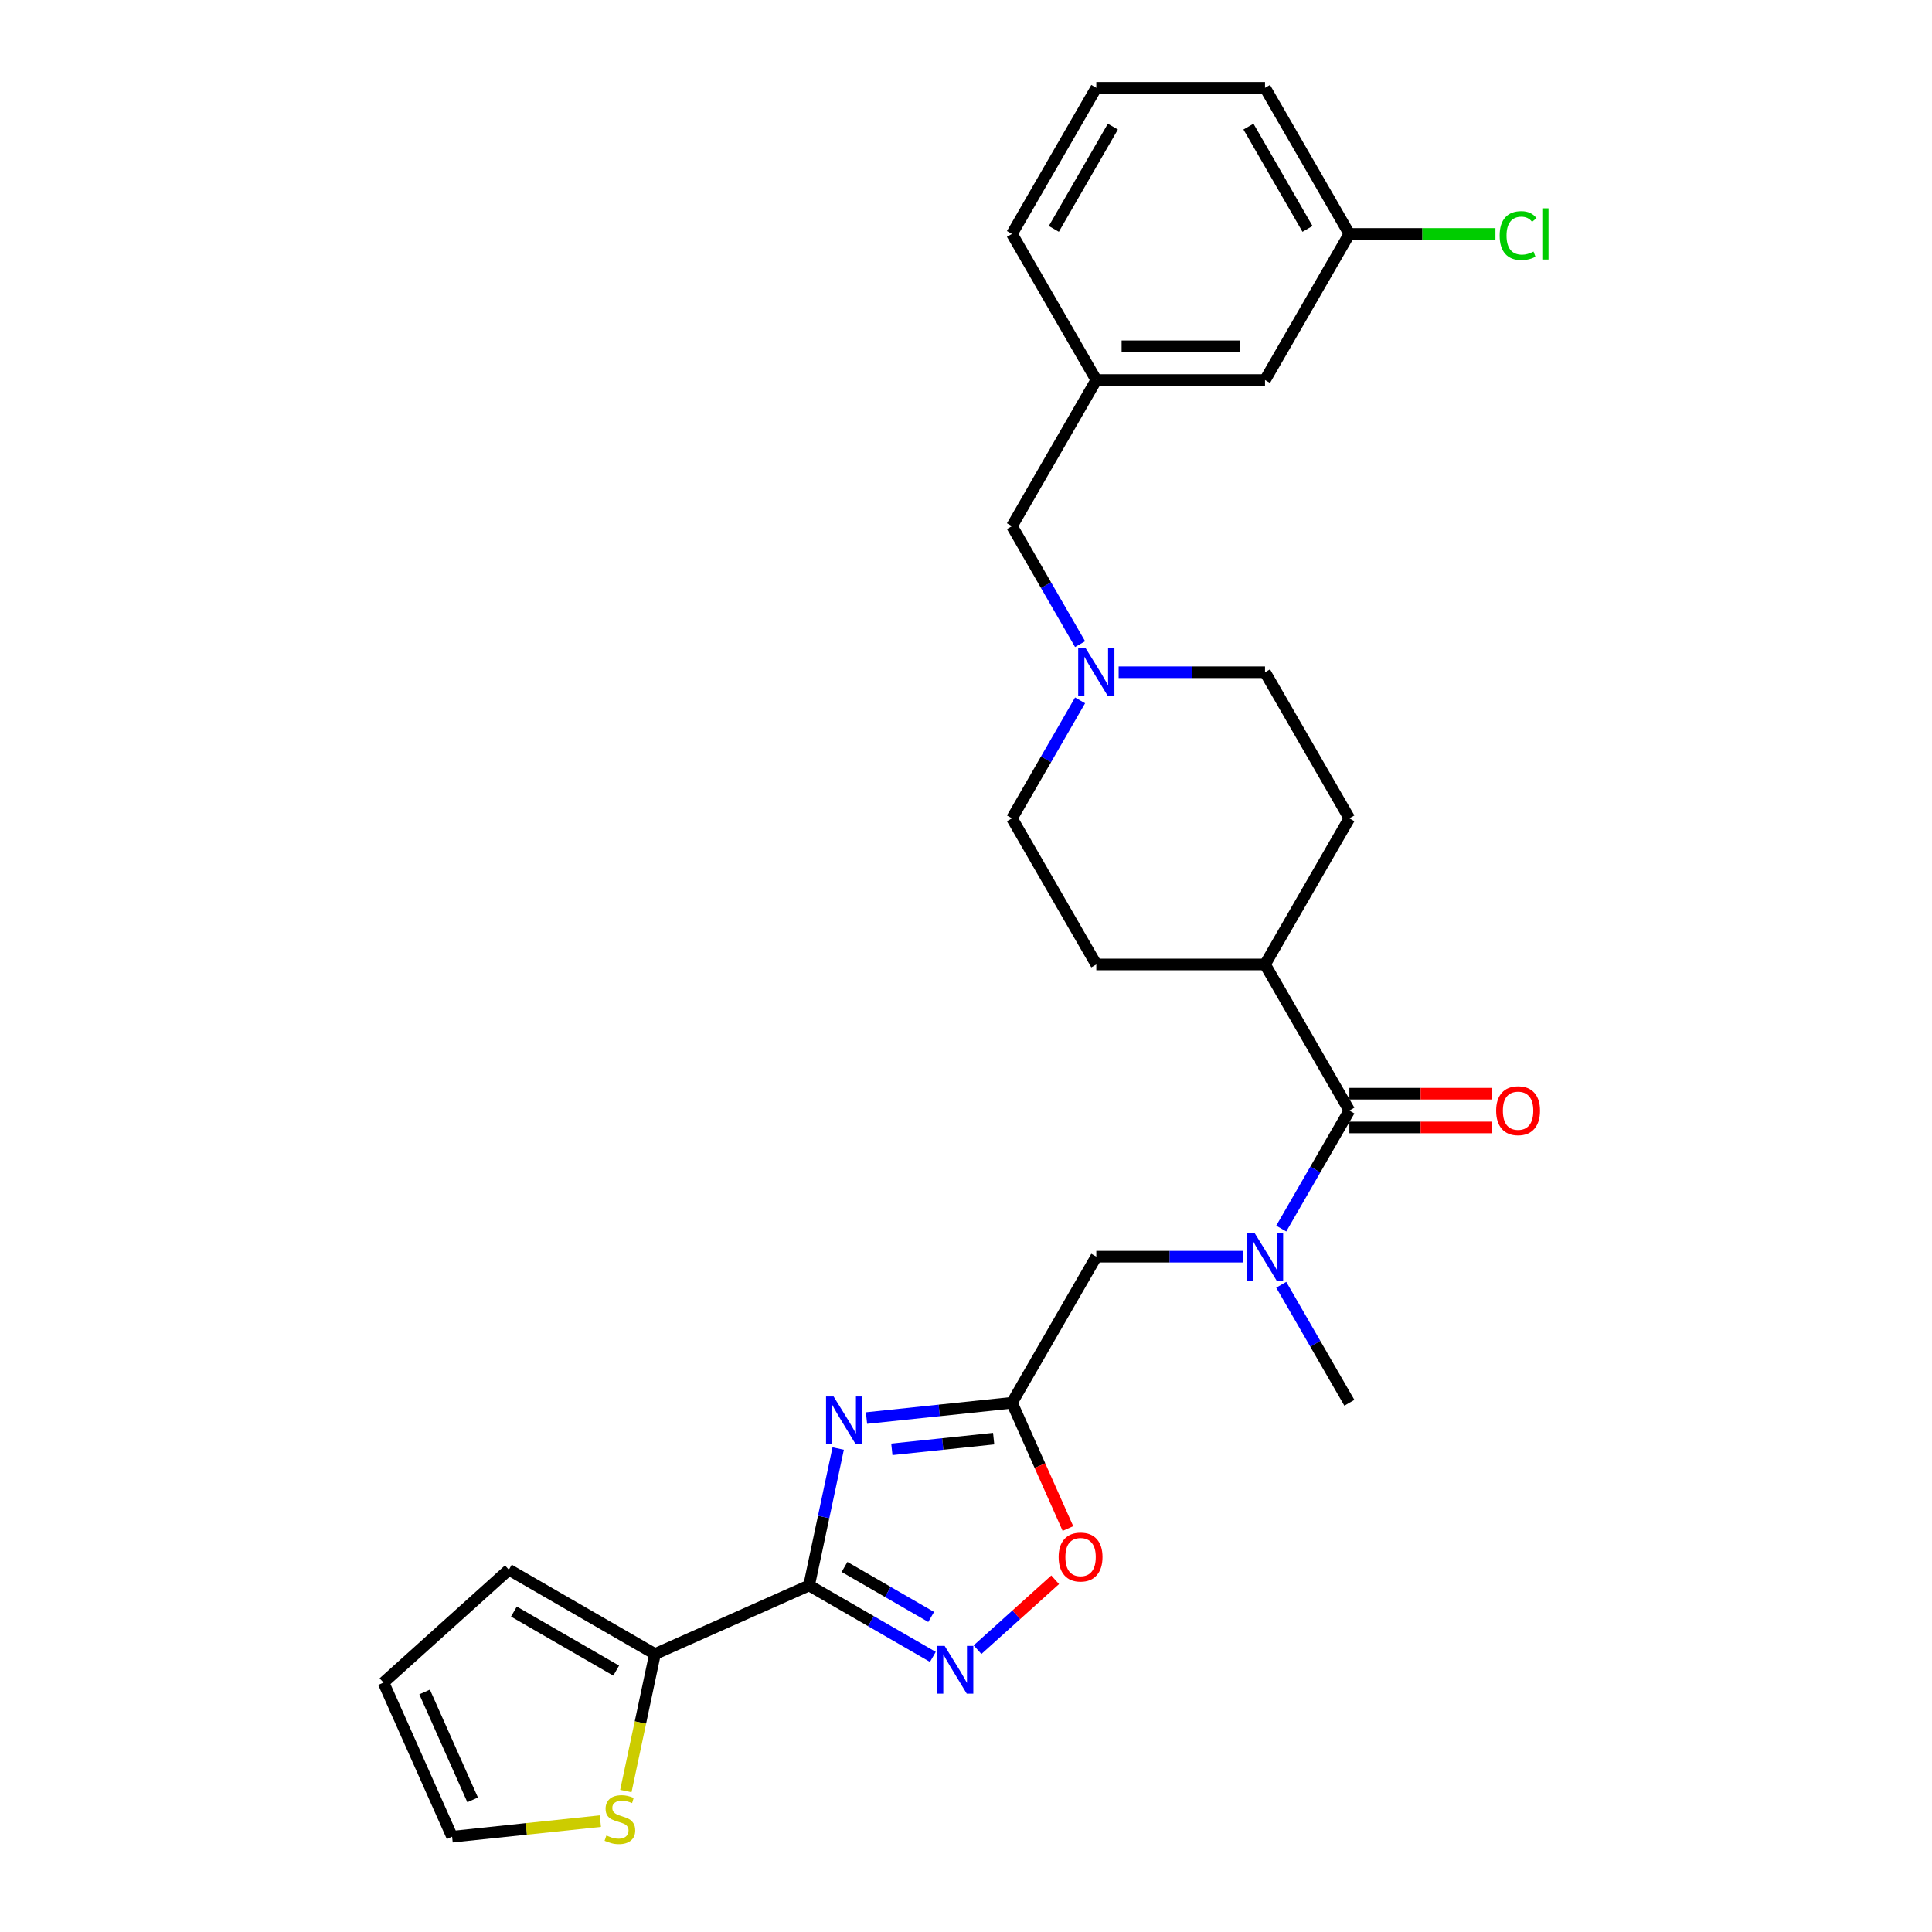 <?xml version='1.0' encoding='iso-8859-1'?>
<svg version='1.1' baseProfile='full'
              xmlns='http://www.w3.org/2000/svg'
                      xmlns:rdkit='http://www.rdkit.org/xml'
                      xmlns:xlink='http://www.w3.org/1999/xlink'
                  xml:space='preserve'
width='1000px' height='1000px' viewBox='0 0 1000 1000'>
<!-- END OF HEADER -->
<rect style='opacity:1.0;fill:#FFFFFF;stroke:none' width='1000' height='1000' x='0' y='0'> </rect>
<path class='bond-0' d='M 418.784,820.619 L 426.315,785.185' style='fill:none;fill-rule:evenodd;stroke:#000000;stroke-width:6px;stroke-linecap:butt;stroke-linejoin:miter;stroke-opacity:1' />
<path class='bond-0' d='M 426.315,785.185 L 433.847,749.751' style='fill:none;fill-rule:evenodd;stroke:#0000FF;stroke-width:6px;stroke-linecap:butt;stroke-linejoin:miter;stroke-opacity:1' />
<path class='bond-1' d='M 418.784,820.619 L 450.815,839.112' style='fill:none;fill-rule:evenodd;stroke:#000000;stroke-width:6px;stroke-linecap:butt;stroke-linejoin:miter;stroke-opacity:1' />
<path class='bond-1' d='M 450.815,839.112 L 482.847,857.605' style='fill:none;fill-rule:evenodd;stroke:#0000FF;stroke-width:6px;stroke-linecap:butt;stroke-linejoin:miter;stroke-opacity:1' />
<path class='bond-1' d='M 437.126,811.042 L 459.548,823.987' style='fill:none;fill-rule:evenodd;stroke:#000000;stroke-width:6px;stroke-linecap:butt;stroke-linejoin:miter;stroke-opacity:1' />
<path class='bond-1' d='M 459.548,823.987 L 481.97,836.932' style='fill:none;fill-rule:evenodd;stroke:#0000FF;stroke-width:6px;stroke-linecap:butt;stroke-linejoin:miter;stroke-opacity:1' />
<path class='bond-4' d='M 418.784,820.619 L 339.01,856.136' style='fill:none;fill-rule:evenodd;stroke:#000000;stroke-width:6px;stroke-linecap:butt;stroke-linejoin:miter;stroke-opacity:1' />
<path class='bond-2' d='M 448.501,733.988 L 486.143,730.032' style='fill:none;fill-rule:evenodd;stroke:#0000FF;stroke-width:6px;stroke-linecap:butt;stroke-linejoin:miter;stroke-opacity:1' />
<path class='bond-2' d='M 486.143,730.032 L 523.785,726.075' style='fill:none;fill-rule:evenodd;stroke:#000000;stroke-width:6px;stroke-linecap:butt;stroke-linejoin:miter;stroke-opacity:1' />
<path class='bond-2' d='M 461.619,750.17 L 487.968,747.401' style='fill:none;fill-rule:evenodd;stroke:#0000FF;stroke-width:6px;stroke-linecap:butt;stroke-linejoin:miter;stroke-opacity:1' />
<path class='bond-2' d='M 487.968,747.401 L 514.318,744.631' style='fill:none;fill-rule:evenodd;stroke:#000000;stroke-width:6px;stroke-linecap:butt;stroke-linejoin:miter;stroke-opacity:1' />
<path class='bond-5' d='M 505.97,853.87 L 526.063,835.778' style='fill:none;fill-rule:evenodd;stroke:#0000FF;stroke-width:6px;stroke-linecap:butt;stroke-linejoin:miter;stroke-opacity:1' />
<path class='bond-5' d='M 526.063,835.778 L 546.156,817.686' style='fill:none;fill-rule:evenodd;stroke:#FF0000;stroke-width:6px;stroke-linecap:butt;stroke-linejoin:miter;stroke-opacity:1' />
<path class='bond-8' d='M 523.785,726.075 L 567.447,650.451' style='fill:none;fill-rule:evenodd;stroke:#000000;stroke-width:6px;stroke-linecap:butt;stroke-linejoin:miter;stroke-opacity:1' />
<path class='bond-28' d='M 523.785,726.075 L 538.274,758.618' style='fill:none;fill-rule:evenodd;stroke:#000000;stroke-width:6px;stroke-linecap:butt;stroke-linejoin:miter;stroke-opacity:1' />
<path class='bond-28' d='M 538.274,758.618 L 552.763,791.162' style='fill:none;fill-rule:evenodd;stroke:#FF0000;stroke-width:6px;stroke-linecap:butt;stroke-linejoin:miter;stroke-opacity:1' />
<path class='bond-3' d='M 698.432,574.826 L 680.801,605.364' style='fill:none;fill-rule:evenodd;stroke:#000000;stroke-width:6px;stroke-linecap:butt;stroke-linejoin:miter;stroke-opacity:1' />
<path class='bond-3' d='M 680.801,605.364 L 663.17,635.903' style='fill:none;fill-rule:evenodd;stroke:#0000FF;stroke-width:6px;stroke-linecap:butt;stroke-linejoin:miter;stroke-opacity:1' />
<path class='bond-10' d='M 698.432,574.826 L 654.77,499.202' style='fill:none;fill-rule:evenodd;stroke:#000000;stroke-width:6px;stroke-linecap:butt;stroke-linejoin:miter;stroke-opacity:1' />
<path class='bond-11' d='M 698.432,583.559 L 735.326,583.559' style='fill:none;fill-rule:evenodd;stroke:#000000;stroke-width:6px;stroke-linecap:butt;stroke-linejoin:miter;stroke-opacity:1' />
<path class='bond-11' d='M 735.326,583.559 L 772.221,583.559' style='fill:none;fill-rule:evenodd;stroke:#FF0000;stroke-width:6px;stroke-linecap:butt;stroke-linejoin:miter;stroke-opacity:1' />
<path class='bond-11' d='M 698.432,566.094 L 735.326,566.094' style='fill:none;fill-rule:evenodd;stroke:#000000;stroke-width:6px;stroke-linecap:butt;stroke-linejoin:miter;stroke-opacity:1' />
<path class='bond-11' d='M 735.326,566.094 L 772.221,566.094' style='fill:none;fill-rule:evenodd;stroke:#FF0000;stroke-width:6px;stroke-linecap:butt;stroke-linejoin:miter;stroke-opacity:1' />
<path class='bond-9' d='M 339.01,856.136 L 331.474,891.587' style='fill:none;fill-rule:evenodd;stroke:#000000;stroke-width:6px;stroke-linecap:butt;stroke-linejoin:miter;stroke-opacity:1' />
<path class='bond-9' d='M 331.474,891.587 L 323.939,927.038' style='fill:none;fill-rule:evenodd;stroke:#CCCC00;stroke-width:6px;stroke-linecap:butt;stroke-linejoin:miter;stroke-opacity:1' />
<path class='bond-12' d='M 339.01,856.136 L 263.385,812.474' style='fill:none;fill-rule:evenodd;stroke:#000000;stroke-width:6px;stroke-linecap:butt;stroke-linejoin:miter;stroke-opacity:1' />
<path class='bond-12' d='M 318.934,864.712 L 265.996,834.149' style='fill:none;fill-rule:evenodd;stroke:#000000;stroke-width:6px;stroke-linecap:butt;stroke-linejoin:miter;stroke-opacity:1' />
<path class='bond-6' d='M 643.209,650.451 L 605.328,650.451' style='fill:none;fill-rule:evenodd;stroke:#0000FF;stroke-width:6px;stroke-linecap:butt;stroke-linejoin:miter;stroke-opacity:1' />
<path class='bond-6' d='M 605.328,650.451 L 567.447,650.451' style='fill:none;fill-rule:evenodd;stroke:#000000;stroke-width:6px;stroke-linecap:butt;stroke-linejoin:miter;stroke-opacity:1' />
<path class='bond-24' d='M 663.17,664.999 L 680.801,695.537' style='fill:none;fill-rule:evenodd;stroke:#0000FF;stroke-width:6px;stroke-linecap:butt;stroke-linejoin:miter;stroke-opacity:1' />
<path class='bond-24' d='M 680.801,695.537 L 698.432,726.075' style='fill:none;fill-rule:evenodd;stroke:#000000;stroke-width:6px;stroke-linecap:butt;stroke-linejoin:miter;stroke-opacity:1' />
<path class='bond-7' d='M 559.047,362.501 L 541.416,393.039' style='fill:none;fill-rule:evenodd;stroke:#0000FF;stroke-width:6px;stroke-linecap:butt;stroke-linejoin:miter;stroke-opacity:1' />
<path class='bond-7' d='M 541.416,393.039 L 523.785,423.577' style='fill:none;fill-rule:evenodd;stroke:#000000;stroke-width:6px;stroke-linecap:butt;stroke-linejoin:miter;stroke-opacity:1' />
<path class='bond-15' d='M 559.047,333.405 L 541.416,302.866' style='fill:none;fill-rule:evenodd;stroke:#0000FF;stroke-width:6px;stroke-linecap:butt;stroke-linejoin:miter;stroke-opacity:1' />
<path class='bond-15' d='M 541.416,302.866 L 523.785,272.328' style='fill:none;fill-rule:evenodd;stroke:#000000;stroke-width:6px;stroke-linecap:butt;stroke-linejoin:miter;stroke-opacity:1' />
<path class='bond-30' d='M 579.008,347.953 L 616.889,347.953' style='fill:none;fill-rule:evenodd;stroke:#0000FF;stroke-width:6px;stroke-linecap:butt;stroke-linejoin:miter;stroke-opacity:1' />
<path class='bond-30' d='M 616.889,347.953 L 654.77,347.953' style='fill:none;fill-rule:evenodd;stroke:#000000;stroke-width:6px;stroke-linecap:butt;stroke-linejoin:miter;stroke-opacity:1' />
<path class='bond-13' d='M 310.742,942.615 L 272.375,946.647' style='fill:none;fill-rule:evenodd;stroke:#CCCC00;stroke-width:6px;stroke-linecap:butt;stroke-linejoin:miter;stroke-opacity:1' />
<path class='bond-13' d='M 272.375,946.647 L 234.009,950.68' style='fill:none;fill-rule:evenodd;stroke:#000000;stroke-width:6px;stroke-linecap:butt;stroke-linejoin:miter;stroke-opacity:1' />
<path class='bond-17' d='M 654.77,499.202 L 698.432,423.577' style='fill:none;fill-rule:evenodd;stroke:#000000;stroke-width:6px;stroke-linecap:butt;stroke-linejoin:miter;stroke-opacity:1' />
<path class='bond-18' d='M 654.77,499.202 L 567.447,499.202' style='fill:none;fill-rule:evenodd;stroke:#000000;stroke-width:6px;stroke-linecap:butt;stroke-linejoin:miter;stroke-opacity:1' />
<path class='bond-14' d='M 263.385,812.474 L 198.491,870.905' style='fill:none;fill-rule:evenodd;stroke:#000000;stroke-width:6px;stroke-linecap:butt;stroke-linejoin:miter;stroke-opacity:1' />
<path class='bond-29' d='M 234.009,950.68 L 198.491,870.905' style='fill:none;fill-rule:evenodd;stroke:#000000;stroke-width:6px;stroke-linecap:butt;stroke-linejoin:miter;stroke-opacity:1' />
<path class='bond-29' d='M 244.636,931.61 L 219.774,875.768' style='fill:none;fill-rule:evenodd;stroke:#000000;stroke-width:6px;stroke-linecap:butt;stroke-linejoin:miter;stroke-opacity:1' />
<path class='bond-16' d='M 523.785,272.328 L 567.447,196.704' style='fill:none;fill-rule:evenodd;stroke:#000000;stroke-width:6px;stroke-linecap:butt;stroke-linejoin:miter;stroke-opacity:1' />
<path class='bond-21' d='M 567.447,196.704 L 654.77,196.704' style='fill:none;fill-rule:evenodd;stroke:#000000;stroke-width:6px;stroke-linecap:butt;stroke-linejoin:miter;stroke-opacity:1' />
<path class='bond-21' d='M 580.545,179.239 L 641.672,179.239' style='fill:none;fill-rule:evenodd;stroke:#000000;stroke-width:6px;stroke-linecap:butt;stroke-linejoin:miter;stroke-opacity:1' />
<path class='bond-26' d='M 567.447,196.704 L 523.785,121.079' style='fill:none;fill-rule:evenodd;stroke:#000000;stroke-width:6px;stroke-linecap:butt;stroke-linejoin:miter;stroke-opacity:1' />
<path class='bond-20' d='M 698.432,423.577 L 654.77,347.953' style='fill:none;fill-rule:evenodd;stroke:#000000;stroke-width:6px;stroke-linecap:butt;stroke-linejoin:miter;stroke-opacity:1' />
<path class='bond-19' d='M 567.447,499.202 L 523.785,423.577' style='fill:none;fill-rule:evenodd;stroke:#000000;stroke-width:6px;stroke-linecap:butt;stroke-linejoin:miter;stroke-opacity:1' />
<path class='bond-22' d='M 654.77,196.704 L 698.432,121.079' style='fill:none;fill-rule:evenodd;stroke:#000000;stroke-width:6px;stroke-linecap:butt;stroke-linejoin:miter;stroke-opacity:1' />
<path class='bond-23' d='M 698.432,121.079 L 736.235,121.079' style='fill:none;fill-rule:evenodd;stroke:#000000;stroke-width:6px;stroke-linecap:butt;stroke-linejoin:miter;stroke-opacity:1' />
<path class='bond-23' d='M 736.235,121.079 L 774.037,121.079' style='fill:none;fill-rule:evenodd;stroke:#00CC00;stroke-width:6px;stroke-linecap:butt;stroke-linejoin:miter;stroke-opacity:1' />
<path class='bond-31' d='M 698.432,121.079 L 654.77,45.455' style='fill:none;fill-rule:evenodd;stroke:#000000;stroke-width:6px;stroke-linecap:butt;stroke-linejoin:miter;stroke-opacity:1' />
<path class='bond-31' d='M 676.758,118.468 L 646.195,65.531' style='fill:none;fill-rule:evenodd;stroke:#000000;stroke-width:6px;stroke-linecap:butt;stroke-linejoin:miter;stroke-opacity:1' />
<path class='bond-25' d='M 567.447,45.455 L 523.785,121.079' style='fill:none;fill-rule:evenodd;stroke:#000000;stroke-width:6px;stroke-linecap:butt;stroke-linejoin:miter;stroke-opacity:1' />
<path class='bond-25' d='M 576.022,65.531 L 545.459,118.468' style='fill:none;fill-rule:evenodd;stroke:#000000;stroke-width:6px;stroke-linecap:butt;stroke-linejoin:miter;stroke-opacity:1' />
<path class='bond-27' d='M 567.447,45.455 L 654.77,45.455' style='fill:none;fill-rule:evenodd;stroke:#000000;stroke-width:6px;stroke-linecap:butt;stroke-linejoin:miter;stroke-opacity:1' />
<path  class='atom-1' d='M 431.473 722.838
L 439.577 735.937
Q 440.38 737.229, 441.672 739.569
Q 442.965 741.91, 443.035 742.049
L 443.035 722.838
L 446.318 722.838
L 446.318 747.568
L 442.93 747.568
L 434.232 733.247
Q 433.219 731.57, 432.137 729.649
Q 431.089 727.728, 430.774 727.134
L 430.774 747.568
L 427.561 747.568
L 427.561 722.838
L 431.473 722.838
' fill='#0000FF'/>
<path  class='atom-2' d='M 488.942 851.915
L 497.046 865.014
Q 497.849 866.306, 499.141 868.647
Q 500.434 870.987, 500.504 871.127
L 500.504 851.915
L 503.787 851.915
L 503.787 876.645
L 500.399 876.645
L 491.701 862.324
Q 490.688 860.648, 489.606 858.727
Q 488.558 856.805, 488.243 856.212
L 488.243 876.645
L 485.03 876.645
L 485.03 851.915
L 488.942 851.915
' fill='#0000FF'/>
<path  class='atom-6' d='M 547.95 805.919
Q 547.95 799.981, 550.884 796.663
Q 553.819 793.345, 559.302 793.345
Q 564.786 793.345, 567.72 796.663
Q 570.655 799.981, 570.655 805.919
Q 570.655 811.927, 567.686 815.35
Q 564.717 818.738, 559.302 818.738
Q 553.853 818.738, 550.884 815.35
Q 547.95 811.962, 547.95 805.919
M 559.302 815.944
Q 563.075 815.944, 565.101 813.429
Q 567.162 810.879, 567.162 805.919
Q 567.162 801.064, 565.101 798.619
Q 563.075 796.139, 559.302 796.139
Q 555.53 796.139, 553.469 798.584
Q 551.443 801.029, 551.443 805.919
Q 551.443 810.914, 553.469 813.429
Q 555.53 815.944, 559.302 815.944
' fill='#FF0000'/>
<path  class='atom-7' d='M 649.304 638.086
L 657.407 651.184
Q 658.211 652.477, 659.503 654.817
Q 660.796 657.157, 660.865 657.297
L 660.865 638.086
L 664.149 638.086
L 664.149 662.816
L 660.761 662.816
L 652.063 648.495
Q 651.05 646.818, 649.967 644.897
Q 648.92 642.976, 648.605 642.382
L 648.605 662.816
L 645.392 662.816
L 645.392 638.086
L 649.304 638.086
' fill='#0000FF'/>
<path  class='atom-8' d='M 561.98 335.588
L 570.084 348.686
Q 570.887 349.979, 572.18 352.319
Q 573.472 354.659, 573.542 354.799
L 573.542 335.588
L 576.825 335.588
L 576.825 360.318
L 573.437 360.318
L 564.74 345.997
Q 563.727 344.32, 562.644 342.399
Q 561.596 340.478, 561.282 339.884
L 561.282 360.318
L 558.068 360.318
L 558.068 335.588
L 561.98 335.588
' fill='#0000FF'/>
<path  class='atom-10' d='M 313.868 950.04
Q 314.148 950.144, 315.3 950.633
Q 316.453 951.122, 317.71 951.437
Q 319.003 951.716, 320.26 951.716
Q 322.601 951.716, 323.963 950.598
Q 325.325 949.446, 325.325 947.455
Q 325.325 946.093, 324.626 945.254
Q 323.963 944.416, 322.915 943.962
Q 321.867 943.508, 320.121 942.984
Q 317.92 942.32, 316.593 941.691
Q 315.3 941.063, 314.357 939.735
Q 313.449 938.408, 313.449 936.173
Q 313.449 933.064, 315.545 931.143
Q 317.675 929.222, 321.867 929.222
Q 324.731 929.222, 327.98 930.584
L 327.176 933.273
Q 324.207 932.051, 321.972 932.051
Q 319.562 932.051, 318.234 933.064
Q 316.907 934.042, 316.942 935.753
Q 316.942 937.081, 317.606 937.884
Q 318.304 938.687, 319.282 939.142
Q 320.295 939.596, 321.972 940.12
Q 324.207 940.818, 325.535 941.517
Q 326.862 942.215, 327.805 943.647
Q 328.783 945.045, 328.783 947.455
Q 328.783 950.878, 326.478 952.729
Q 324.207 954.545, 320.4 954.545
Q 318.199 954.545, 316.523 954.056
Q 314.881 953.602, 312.925 952.799
L 313.868 950.04
' fill='#CCCC00'/>
<path  class='atom-12' d='M 774.404 574.896
Q 774.404 568.958, 777.338 565.64
Q 780.272 562.321, 785.756 562.321
Q 791.24 562.321, 794.174 565.64
Q 797.108 568.958, 797.108 574.896
Q 797.108 580.904, 794.139 584.327
Q 791.17 587.715, 785.756 587.715
Q 780.307 587.715, 777.338 584.327
Q 774.404 580.939, 774.404 574.896
M 785.756 584.921
Q 789.528 584.921, 791.554 582.406
Q 793.615 579.856, 793.615 574.896
Q 793.615 570.041, 791.554 567.596
Q 789.528 565.116, 785.756 565.116
Q 781.983 565.116, 779.923 567.561
Q 777.897 570.006, 777.897 574.896
Q 777.897 579.891, 779.923 582.406
Q 781.983 584.921, 785.756 584.921
' fill='#FF0000'/>
<path  class='atom-24' d='M 776.22 121.935
Q 776.22 115.787, 779.084 112.574
Q 781.983 109.325, 787.467 109.325
Q 792.567 109.325, 795.292 112.923
L 792.986 114.809
Q 790.995 112.19, 787.467 112.19
Q 783.73 112.19, 781.739 114.704
Q 779.783 117.184, 779.783 121.935
Q 779.783 126.825, 781.809 129.34
Q 783.87 131.855, 787.852 131.855
Q 790.576 131.855, 793.755 130.213
L 794.733 132.833
Q 793.44 133.671, 791.484 134.16
Q 789.528 134.649, 787.363 134.649
Q 781.983 134.649, 779.084 131.366
Q 776.22 128.082, 776.22 121.935
' fill='#00CC00'/>
<path  class='atom-24' d='M 798.295 107.823
L 801.509 107.823
L 801.509 134.335
L 798.295 134.335
L 798.295 107.823
' fill='#00CC00'/>
</svg>
